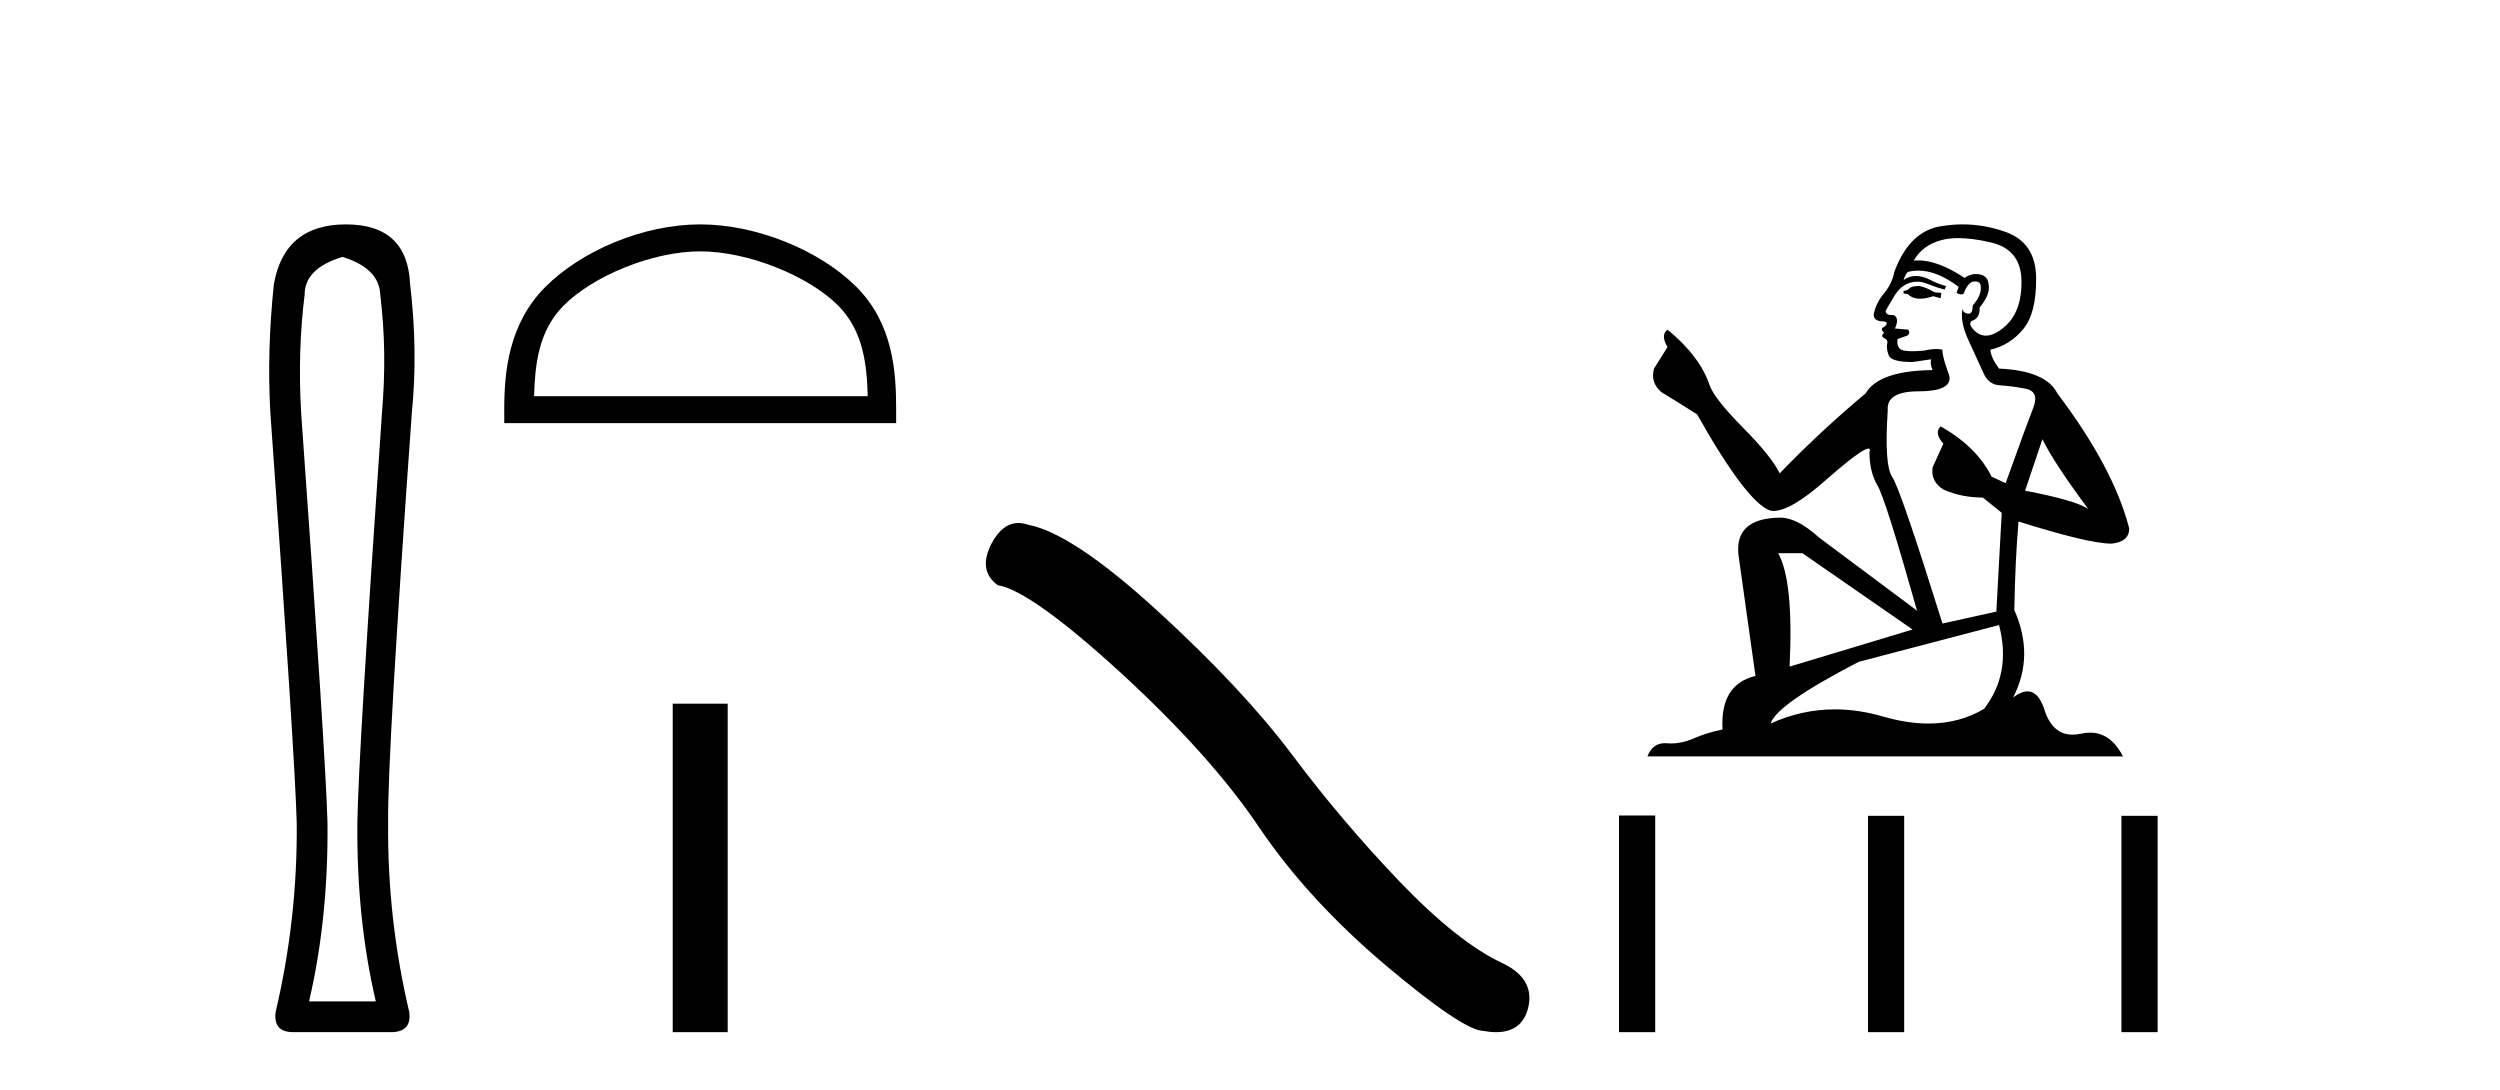 <?xml version='1.0' encoding='UTF-8' standalone='yes'?><svg xmlns='http://www.w3.org/2000/svg' xmlns:xlink='http://www.w3.org/1999/xlink' width='94.0' height='41.0' ><path d='M 12.876 9.66 Q 14.264 10.089 14.297 11.081 Q 14.561 13.196 14.363 15.509 Q 13.47 28.432 13.437 30.944 Q 13.404 34.546 14.131 37.653 L 11.62 37.653 Q 12.347 34.546 12.314 30.944 Q 12.248 28.432 11.322 15.509 Q 11.19 13.196 11.454 11.081 Q 11.454 10.089 12.876 9.66 ZM 13.008 8.437 Q 10.694 8.437 10.298 10.684 Q 10.033 13.196 10.165 15.509 Q 11.091 28.432 11.157 30.944 Q 11.19 34.546 10.364 38.049 Q 10.265 38.809 11.025 38.809 L 14.759 38.809 Q 15.486 38.776 15.387 38.049 Q 14.561 34.546 14.594 30.944 Q 14.561 28.432 15.486 15.509 Q 15.718 13.196 15.42 10.684 Q 15.321 8.437 13.008 8.437 Z' style='fill:#000000;stroke:none' /><path d='M 26.327 9.451 C 28.14 9.451 30.408 10.382 31.506 11.48 C 32.466 12.44 32.592 13.713 32.627 14.896 L 20.081 14.896 C 20.117 13.713 20.242 12.44 21.202 11.48 C 22.3 10.382 24.515 9.451 26.327 9.451 ZM 26.327 8.437 C 24.178 8.437 21.864 9.43 20.508 10.786 C 19.118 12.176 18.96 14.007 18.96 15.377 L 18.96 15.911 L 33.695 15.911 L 33.695 15.377 C 33.695 14.007 33.59 12.176 32.2 10.786 C 30.844 9.43 28.477 8.437 26.327 8.437 Z' style='fill:#000000;stroke:none' /><path d='M 25.294 26.458 L 25.294 38.809 L 27.361 38.809 L 27.361 26.458 Z' style='fill:#000000;stroke:none' /><path d='M 38.294 19.665 Q 37.687 19.665 37.276 20.448 Q 36.763 21.455 37.515 22.002 Q 38.762 22.207 42.162 25.316 Q 45.544 28.425 47.355 31.125 Q 49.183 33.824 52.087 36.284 Q 54.991 38.727 55.76 38.761 Q 56.026 38.809 56.252 38.809 Q 57.216 38.809 57.451 37.924 Q 57.741 36.813 56.494 36.215 Q 54.837 35.447 52.634 33.157 Q 50.43 30.851 48.568 28.357 Q 46.689 25.863 43.511 22.959 Q 40.334 20.055 38.66 19.73 Q 38.469 19.665 38.294 19.665 Z' style='fill:#000000;stroke:none' /><path d='M 72.16 10.754 Q 71.879 10.754 71.789 10.844 Q 71.71 10.934 71.575 10.934 L 71.575 11.035 L 71.732 11.057 Q 71.907 11.232 72.197 11.232 Q 72.411 11.232 72.689 11.136 L 72.97 11.215 L 72.993 11.012 L 72.745 10.99 Q 72.385 10.787 72.16 10.754 ZM 73.634 8.953 Q 74.153 8.953 74.838 9.111 Q 75.997 9.37 76.008 10.574 Q 76.019 11.766 75.333 12.318 Q 74.97 12.62 74.672 12.62 Q 74.416 12.62 74.208 12.396 Q 74.005 12.194 74.129 12.07 Q 74.455 11.969 74.433 11.564 Q 74.781 11.136 74.781 10.832 Q 74.803 10.303 74.295 10.303 Q 74.274 10.303 74.253 10.304 Q 74.028 10.326 73.87 10.45 Q 72.875 9.79 72.118 9.79 Q 72.036 9.79 71.957 9.797 L 71.957 9.797 Q 72.284 9.224 72.981 9.032 Q 73.266 8.953 73.634 8.953 ZM 76.795 16.514 Q 77.234 17.414 78.517 19.136 Q 78.033 18.81 76.143 18.45 L 76.795 16.514 ZM 72.13 10.175 Q 72.84 10.175 73.645 10.787 L 73.566 11.012 Q 73.661 11.068 73.75 11.068 Q 73.788 11.068 73.825 11.057 Q 74.005 10.585 74.23 10.585 Q 74.257 10.582 74.281 10.582 Q 74.498 10.582 74.478 10.855 Q 74.478 11.136 74.174 11.485 Q 74.174 11.796 74.022 11.796 Q 73.999 11.796 73.971 11.789 Q 73.769 11.744 73.803 11.564 L 73.803 11.564 Q 73.668 12.07 74.039 12.846 Q 74.399 13.634 74.59 14.05 Q 74.781 14.467 75.198 14.489 Q 75.614 14.512 76.154 14.613 Q 76.694 14.714 76.447 15.344 Q 76.199 15.974 75.412 18.168 L 74.883 17.921 Q 74.331 16.807 72.97 16.031 L 72.97 16.031 Q 72.711 16.278 73.071 16.683 L 72.666 17.572 Q 72.587 18.101 73.071 18.405 Q 73.746 18.708 74.556 18.708 L 75.265 19.282 L 75.063 22.995 L 73.038 23.445 Q 71.451 18.371 71.147 17.932 Q 70.844 17.493 70.979 15.423 Q 70.922 14.714 72.137 14.714 Q 73.398 14.714 73.296 14.14 L 73.139 13.679 Q 73.015 13.251 73.038 13.15 Q 72.939 13.123 72.807 13.123 Q 72.61 13.123 72.34 13.184 Q 72.085 13.206 71.9 13.206 Q 71.53 13.206 71.44 13.116 Q 71.305 12.981 71.35 12.745 L 71.71 12.621 Q 71.834 12.554 71.755 12.396 L 71.249 12.351 Q 71.429 11.969 71.204 11.845 Q 71.17 11.848 71.14 11.848 Q 70.9 11.848 70.9 11.688 Q 70.979 11.541 71.215 11.148 Q 71.451 10.754 71.789 10.641 Q 71.94 10.592 72.09 10.592 Q 72.284 10.592 72.475 10.675 Q 72.813 10.81 73.116 10.889 L 73.173 10.754 Q 72.891 10.686 72.587 10.529 Q 72.295 10.377 72.042 10.377 Q 71.789 10.377 71.575 10.529 Q 71.631 10.326 71.732 10.225 Q 71.927 10.175 72.13 10.175 ZM 67.772 20.801 L 71.912 23.67 L 67.288 25.065 Q 67.446 21.859 66.861 20.801 ZM 75.164 23.501 Q 75.637 25.313 74.601 26.652 Q 73.674 27.205 72.514 27.205 Q 71.717 27.205 70.81 26.944 Q 69.88 26.672 68.99 26.672 Q 67.746 26.672 66.579 27.203 Q 66.782 26.494 69.887 24.885 L 75.164 23.501 ZM 73.795 8.437 Q 73.435 8.437 73.071 8.492 Q 71.811 8.638 71.226 10.225 Q 71.147 10.652 70.844 11.024 Q 70.54 11.384 70.45 11.823 Q 70.45 12.07 70.765 12.081 Q 71.08 12.093 70.844 12.295 Q 70.742 12.318 70.765 12.396 Q 70.776 12.475 70.844 12.498 Q 70.697 12.655 70.844 12.711 Q 71.001 12.779 70.956 12.936 Q 70.922 13.105 71.012 13.353 Q 71.102 13.612 71.912 13.612 L 72.61 13.51 L 72.61 13.51 Q 72.565 13.679 72.666 13.915 Q 70.641 13.938 70.146 14.793 Q 68.447 16.211 66.917 17.797 Q 66.613 17.167 65.533 16.076 Q 64.464 14.995 64.284 14.489 Q 63.913 13.387 62.698 12.396 Q 62.428 12.599 62.698 13.049 L 62.191 13.859 Q 62.045 14.388 62.473 14.748 Q 63.125 15.142 63.811 15.581 Q 65.702 18.933 66.579 19.203 Q 66.628 19.211 66.681 19.211 Q 67.349 19.211 68.683 18.022 Q 70.006 16.866 70.252 16.866 Q 70.339 16.866 70.292 17.009 Q 70.292 17.741 70.596 18.258 Q 70.9 18.776 72.081 22.961 L 68.402 20.216 Q 67.569 19.462 66.939 19.462 Q 65.173 19.485 65.375 20.925 L 66.005 25.414 Q 64.667 25.74 64.768 27.428 Q 64.16 27.552 63.654 27.777 Q 63.245 27.954 62.828 27.954 Q 62.741 27.954 62.653 27.946 Q 62.622 27.944 62.593 27.944 Q 62.134 27.944 61.944 28.441 L 79.822 28.441 Q 79.366 27.547 78.586 27.547 Q 78.423 27.547 78.247 27.586 Q 78.077 27.623 77.925 27.623 Q 77.174 27.623 76.874 26.697 Q 76.652 25.995 76.234 25.995 Q 75.996 25.995 75.693 26.224 Q 76.503 24.66 75.738 22.939 Q 75.772 21.071 75.895 19.608 Q 78.539 20.441 79.395 20.441 Q 80.058 20.374 80.058 19.867 Q 79.473 17.594 77.358 14.793 Q 76.93 13.938 75.164 13.859 Q 74.86 13.454 74.838 13.15 Q 75.569 12.981 76.064 12.385 Q 76.57 11.789 76.559 10.45 Q 76.548 9.122 75.4 8.717 Q 74.606 8.437 73.795 8.437 Z' style='fill:#000000;stroke:none' /><path d='M 60.875 30.663 L 60.875 38.809 L 62.236 38.809 L 62.236 30.663 ZM 70.236 30.675 L 70.236 38.809 L 71.597 38.809 L 71.597 30.675 ZM 79.766 30.675 L 79.766 38.809 L 81.127 38.809 L 81.127 30.675 Z' style='fill:#000000;stroke:none' /></svg>